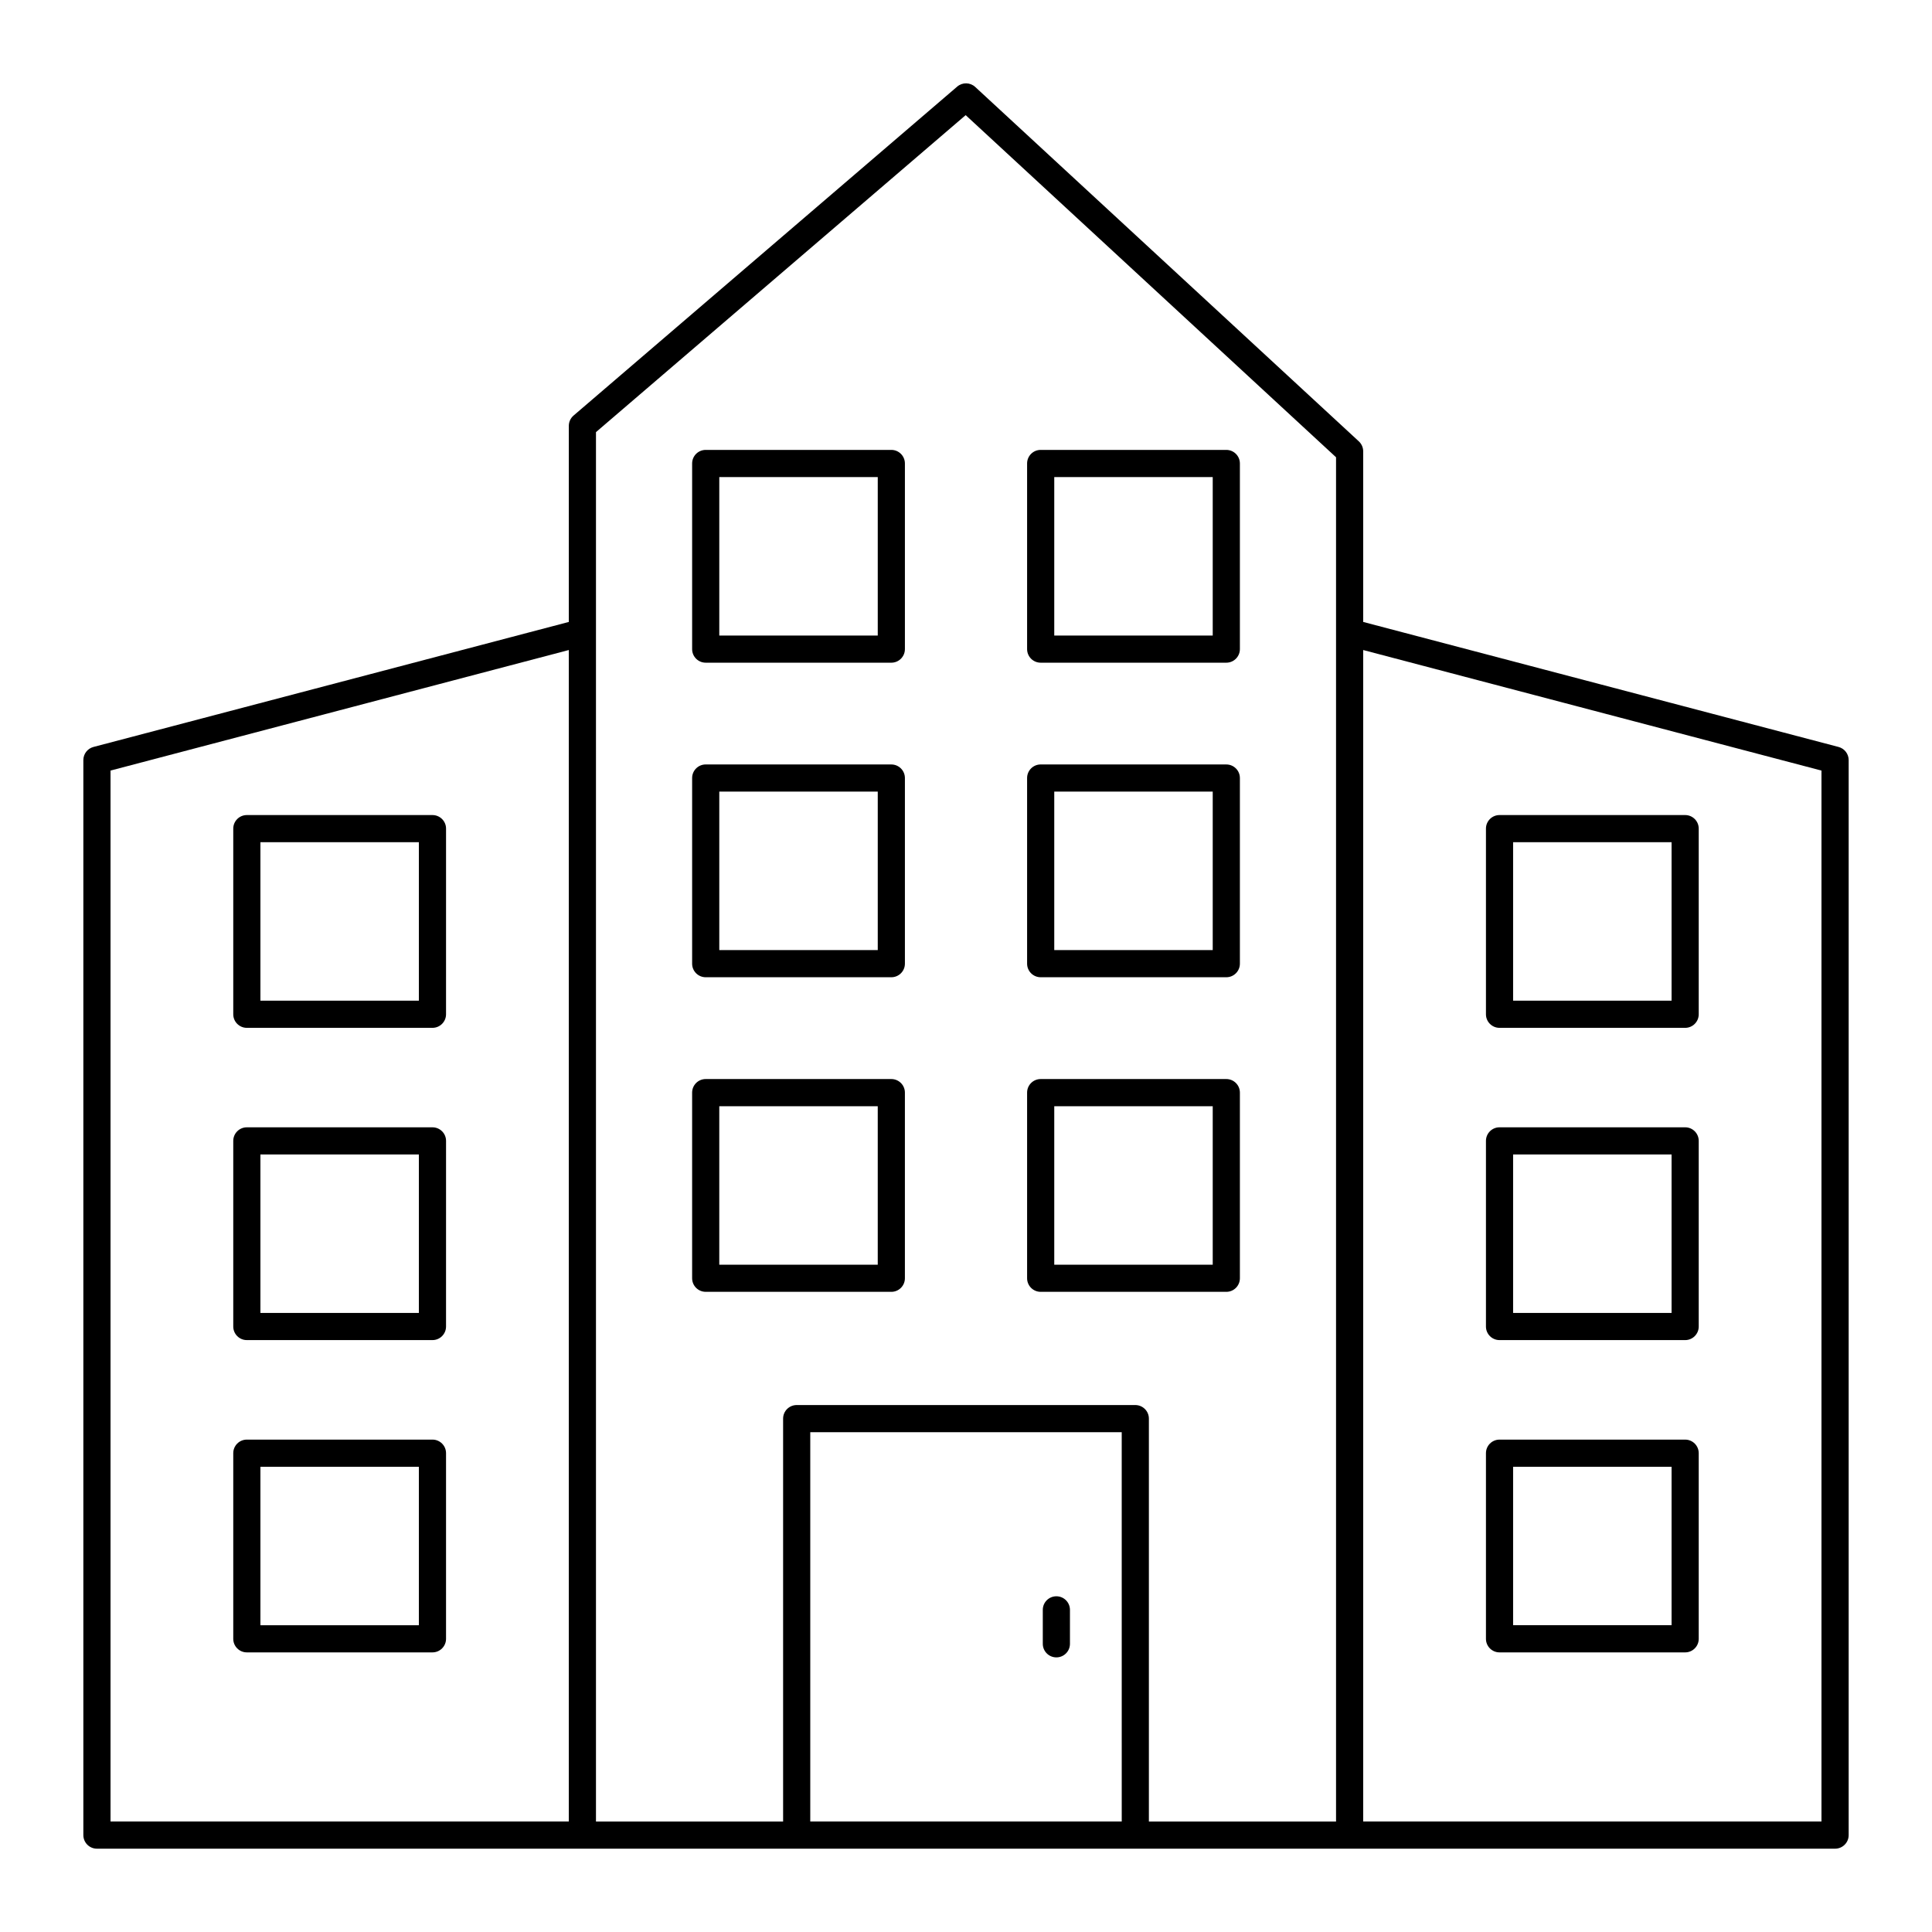 <?xml version="1.0" encoding="UTF-8"?>
<!-- Uploaded to: ICON Repo, www.svgrepo.com, Generator: ICON Repo Mixer Tools -->
<svg fill="#000000" width="800px" height="800px" version="1.1" viewBox="144 144 512 512" xmlns="http://www.w3.org/2000/svg">
 <g>
  <path d="m631.23 341.95-125.97-33.129v-45.215c0-1.004-0.422-1.961-1.156-2.644l-101.66-93.918c-1.348-1.242-3.398-1.281-4.785-0.086l-101.66 87.168c-0.801 0.684-1.258 1.684-1.258 2.734v51.961l-125.97 33.129c-1.582 0.414-2.684 1.844-2.684 3.481v284.89c0 1.988 1.609 3.598 3.598 3.598h460.63c1.988 0 3.598-1.609 3.598-3.598v-284.89c0-1.637-1.102-3.066-2.684-3.481zm-457.94 6.258 121.45-31.945v310.45h-121.45zm128.65-36.613v-53.078l97.973-84.004 98.152 90.668v361.54h-49.598v-106.77c0-1.988-1.609-3.598-3.598-3.598h-89.738c-1.988 0-3.598 1.609-3.598 3.598v106.77h-49.594zm56.789 315.12v-103.17h82.539l0.004 103.17zm267.98 0h-121.45v-310.45l121.45 31.945z"/>
  <path d="m331.02 319.62h49.191c1.988 0 3.598-1.609 3.598-3.598v-49.195c0-1.988-1.609-3.598-3.598-3.598h-49.191c-1.988 0-3.598 1.609-3.598 3.598v49.191c-0.004 1.992 1.609 3.602 3.598 3.602zm3.598-49.195h41.996v41.996h-41.996z"/>
  <path d="m419.79 319.62h49.195c1.988 0 3.598-1.609 3.598-3.598v-49.195c0-1.988-1.609-3.598-3.598-3.598h-49.195c-1.988 0-3.598 1.609-3.598 3.598v49.191c0 1.992 1.609 3.602 3.598 3.602zm3.598-49.195h41.996v41.996h-41.996z"/>
  <path d="m331.02 402.98h49.191c1.988 0 3.598-1.609 3.598-3.598v-49.191c0-1.988-1.609-3.598-3.598-3.598l-49.191-0.004c-1.988 0-3.598 1.609-3.598 3.598v49.191c-0.004 1.992 1.609 3.602 3.598 3.602zm3.598-49.191h41.996v41.996h-41.996z"/>
  <path d="m419.79 402.98h49.195c1.988 0 3.598-1.609 3.598-3.598v-49.191c0-1.988-1.609-3.598-3.598-3.598l-49.195-0.004c-1.988 0-3.598 1.609-3.598 3.598v49.191c0 1.992 1.609 3.602 3.598 3.602zm3.598-49.191h41.996v41.996h-41.996z"/>
  <path d="m541.39 416.39h49.191c1.988 0 3.598-1.609 3.598-3.598v-49.195c0-1.988-1.609-3.598-3.598-3.598h-49.191c-1.988 0-3.598 1.609-3.598 3.598v49.191c-0.004 1.992 1.609 3.602 3.598 3.602zm3.598-49.195h41.996v41.996h-41.996z"/>
  <path d="m541.39 499.14h49.191c1.988 0 3.598-1.609 3.598-3.598v-49.195c0-1.988-1.609-3.598-3.598-3.598h-49.191c-1.988 0-3.598 1.609-3.598 3.598v49.191c-0.004 1.992 1.609 3.602 3.598 3.602zm3.598-49.195h41.996v41.996h-41.996z"/>
  <path d="m541.39 581.9h49.191c1.988 0 3.598-1.609 3.598-3.598v-49.191c0-1.988-1.609-3.598-3.598-3.598h-49.191c-1.988 0-3.598 1.609-3.598 3.598v49.191c-0.004 1.988 1.609 3.598 3.598 3.598zm3.598-49.195h41.996v41.996h-41.996z"/>
  <path d="m258.61 360h-49.195c-1.988 0-3.598 1.609-3.598 3.598v49.191c0 1.988 1.609 3.598 3.598 3.598h49.191c1.988 0 3.598-1.609 3.598-3.598l0.004-49.191c0-1.988-1.613-3.598-3.598-3.598zm-3.602 49.191h-41.996v-41.996h41.996z"/>
  <path d="m258.61 442.75h-49.195c-1.988 0-3.598 1.609-3.598 3.598v49.191c0 1.988 1.609 3.598 3.598 3.598h49.191c1.988 0 3.598-1.609 3.598-3.598l0.004-49.191c0-1.988-1.613-3.598-3.598-3.598zm-3.602 49.191h-41.996v-41.996h41.996z"/>
  <path d="m258.61 525.51h-49.195c-1.988 0-3.598 1.609-3.598 3.598v49.191c0 1.988 1.609 3.598 3.598 3.598h49.191c1.988 0 3.598-1.609 3.598-3.598v-49.191c0.004-1.988-1.609-3.598-3.594-3.598zm-3.602 49.191h-41.996v-41.996h41.996z"/>
  <path d="m380.21 486.35c1.988 0 3.598-1.609 3.598-3.598v-49.195c0-1.988-1.609-3.598-3.598-3.598h-49.191c-1.988 0-3.598 1.609-3.598 3.598v49.191c0 1.988 1.609 3.598 3.598 3.598zm-45.594-49.191h41.996v41.996h-41.996z"/>
  <path d="m419.79 486.35h49.195c1.988 0 3.598-1.609 3.598-3.598v-49.195c0-1.988-1.609-3.598-3.598-3.598h-49.195c-1.988 0-3.598 1.609-3.598 3.598v49.191c0 1.992 1.609 3.602 3.598 3.602zm3.598-49.191h41.996v41.996h-41.996z"/>
  <path d="m423.95 567.03c-1.988 0-3.598 1.609-3.598 3.598v8.996c0 1.988 1.609 3.598 3.598 3.598s3.598-1.609 3.598-3.598v-8.996c0-1.988-1.609-3.598-3.598-3.598z"/>
 </g>
</svg>